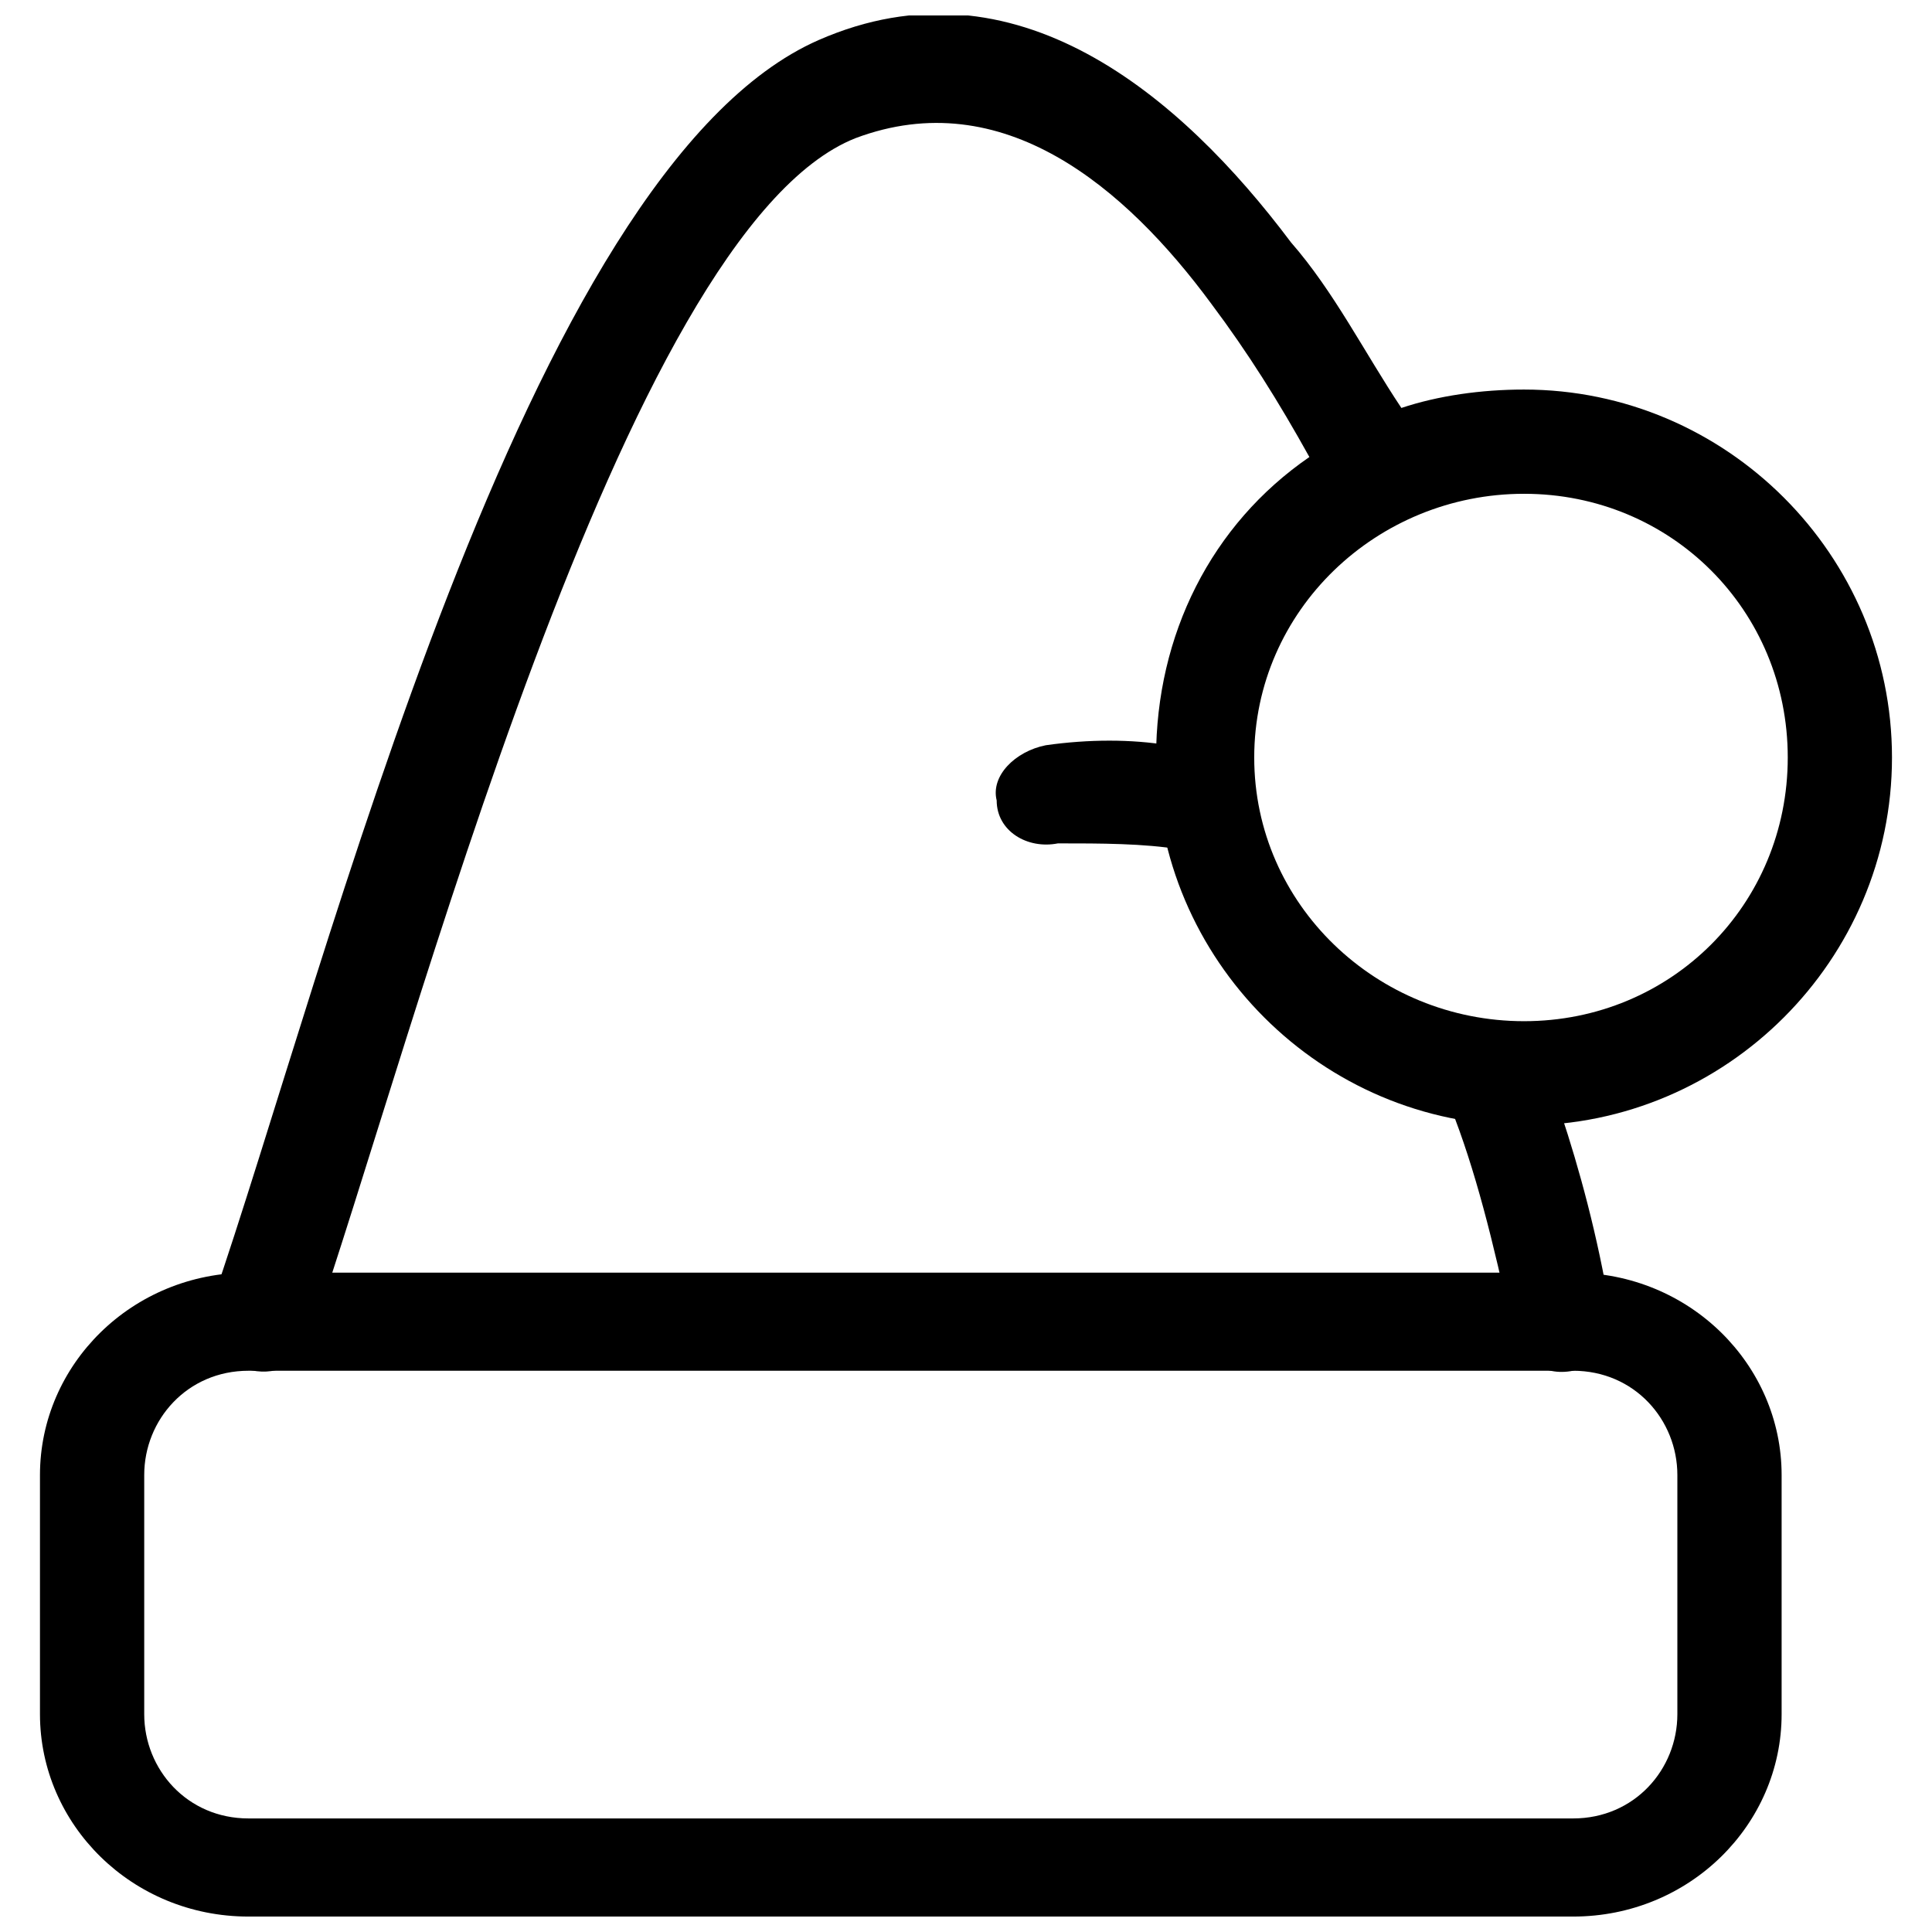 <?xml version="1.0" encoding="UTF-8"?>
<!-- Uploaded to: ICON Repo, www.svgrepo.com, Generator: ICON Repo Mixer Tools -->
<svg width="800px" height="800px" version="1.1" viewBox="144 144 512 512" xmlns="http://www.w3.org/2000/svg">
 <defs>
  <clipPath id="b">
   <path d="m154 481h463v170.9h-463z"/>
  </clipPath>
  <clipPath id="a">
   <path d="m199 148.09h447v359.91h-447z"/>
  </clipPath>
 </defs>
 <g clip-path="url(#b)">
  <path d="m209.85 481.26h351.04c30.879 0 55.258 24.379 55.258 53.633v63.383c0 29.254-24.379 53.633-55.258 53.633h-351.04c-30.879 0-55.258-24.379-55.258-53.633v-63.383c0-29.254 24.379-53.633 55.258-53.633zm351.04 26.004h-351.04c-16.25 0-27.629 13-27.629 27.629v63.383c0 14.625 11.375 27.629 27.629 27.629h351.04c16.25 0 27.629-13 27.629-27.629v-63.383c0-14.625-11.375-27.629-27.629-27.629z"/>
 </g>
 <g clip-path="url(#a)">
  <path d="m226.1 499.14c-6.5 16.25-32.504 6.5-26.004-9.75 30.879-89.387 82.887-300.66 160.89-334.79 52.008-22.754 95.887 14.625 125.14 53.633 11.375 13 19.504 29.254 29.254 43.879 9.75-3.25 21.129-4.875 32.504-4.875 53.633 0 97.512 43.879 97.512 97.512 0 53.633-43.879 97.512-97.512 97.512s-97.512-43.879-97.512-97.512c0-32.504 14.625-61.758 40.629-79.633-8.125-14.625-16.25-27.629-26.004-40.629-22.754-30.879-55.258-58.508-94.262-43.879-61.758 24.379-117.02 238.9-144.64 318.54zm321.79-224.28c-39.004 0-71.508 30.879-71.508 69.883 0 39.004 32.504 69.883 71.508 69.883s69.883-30.879 69.883-69.883c0-39.004-30.879-69.883-69.883-69.883z"/>
 </g>
 <path d="m557.64 439c4.875 14.625 9.75 32.504 13 52.008 1.625 8.125-3.25 14.625-9.75 16.25-8.125 1.625-14.625-3.25-16.25-11.375-4.875-22.754-9.75-42.254-16.25-58.508 6.5 1.625 13 1.625 19.504 1.625h9.75z"/>
 <path d="m424.38 367.5c-8.125 1.625-16.25-3.25-16.25-11.375-1.625-6.5 4.875-13 13-14.625 11.375-1.625 22.754-1.625 32.504 0v3.25c0 8.125 1.625 16.25 3.25 24.379-9.75-1.625-21.129-1.625-32.504-1.625z"/>
</svg>